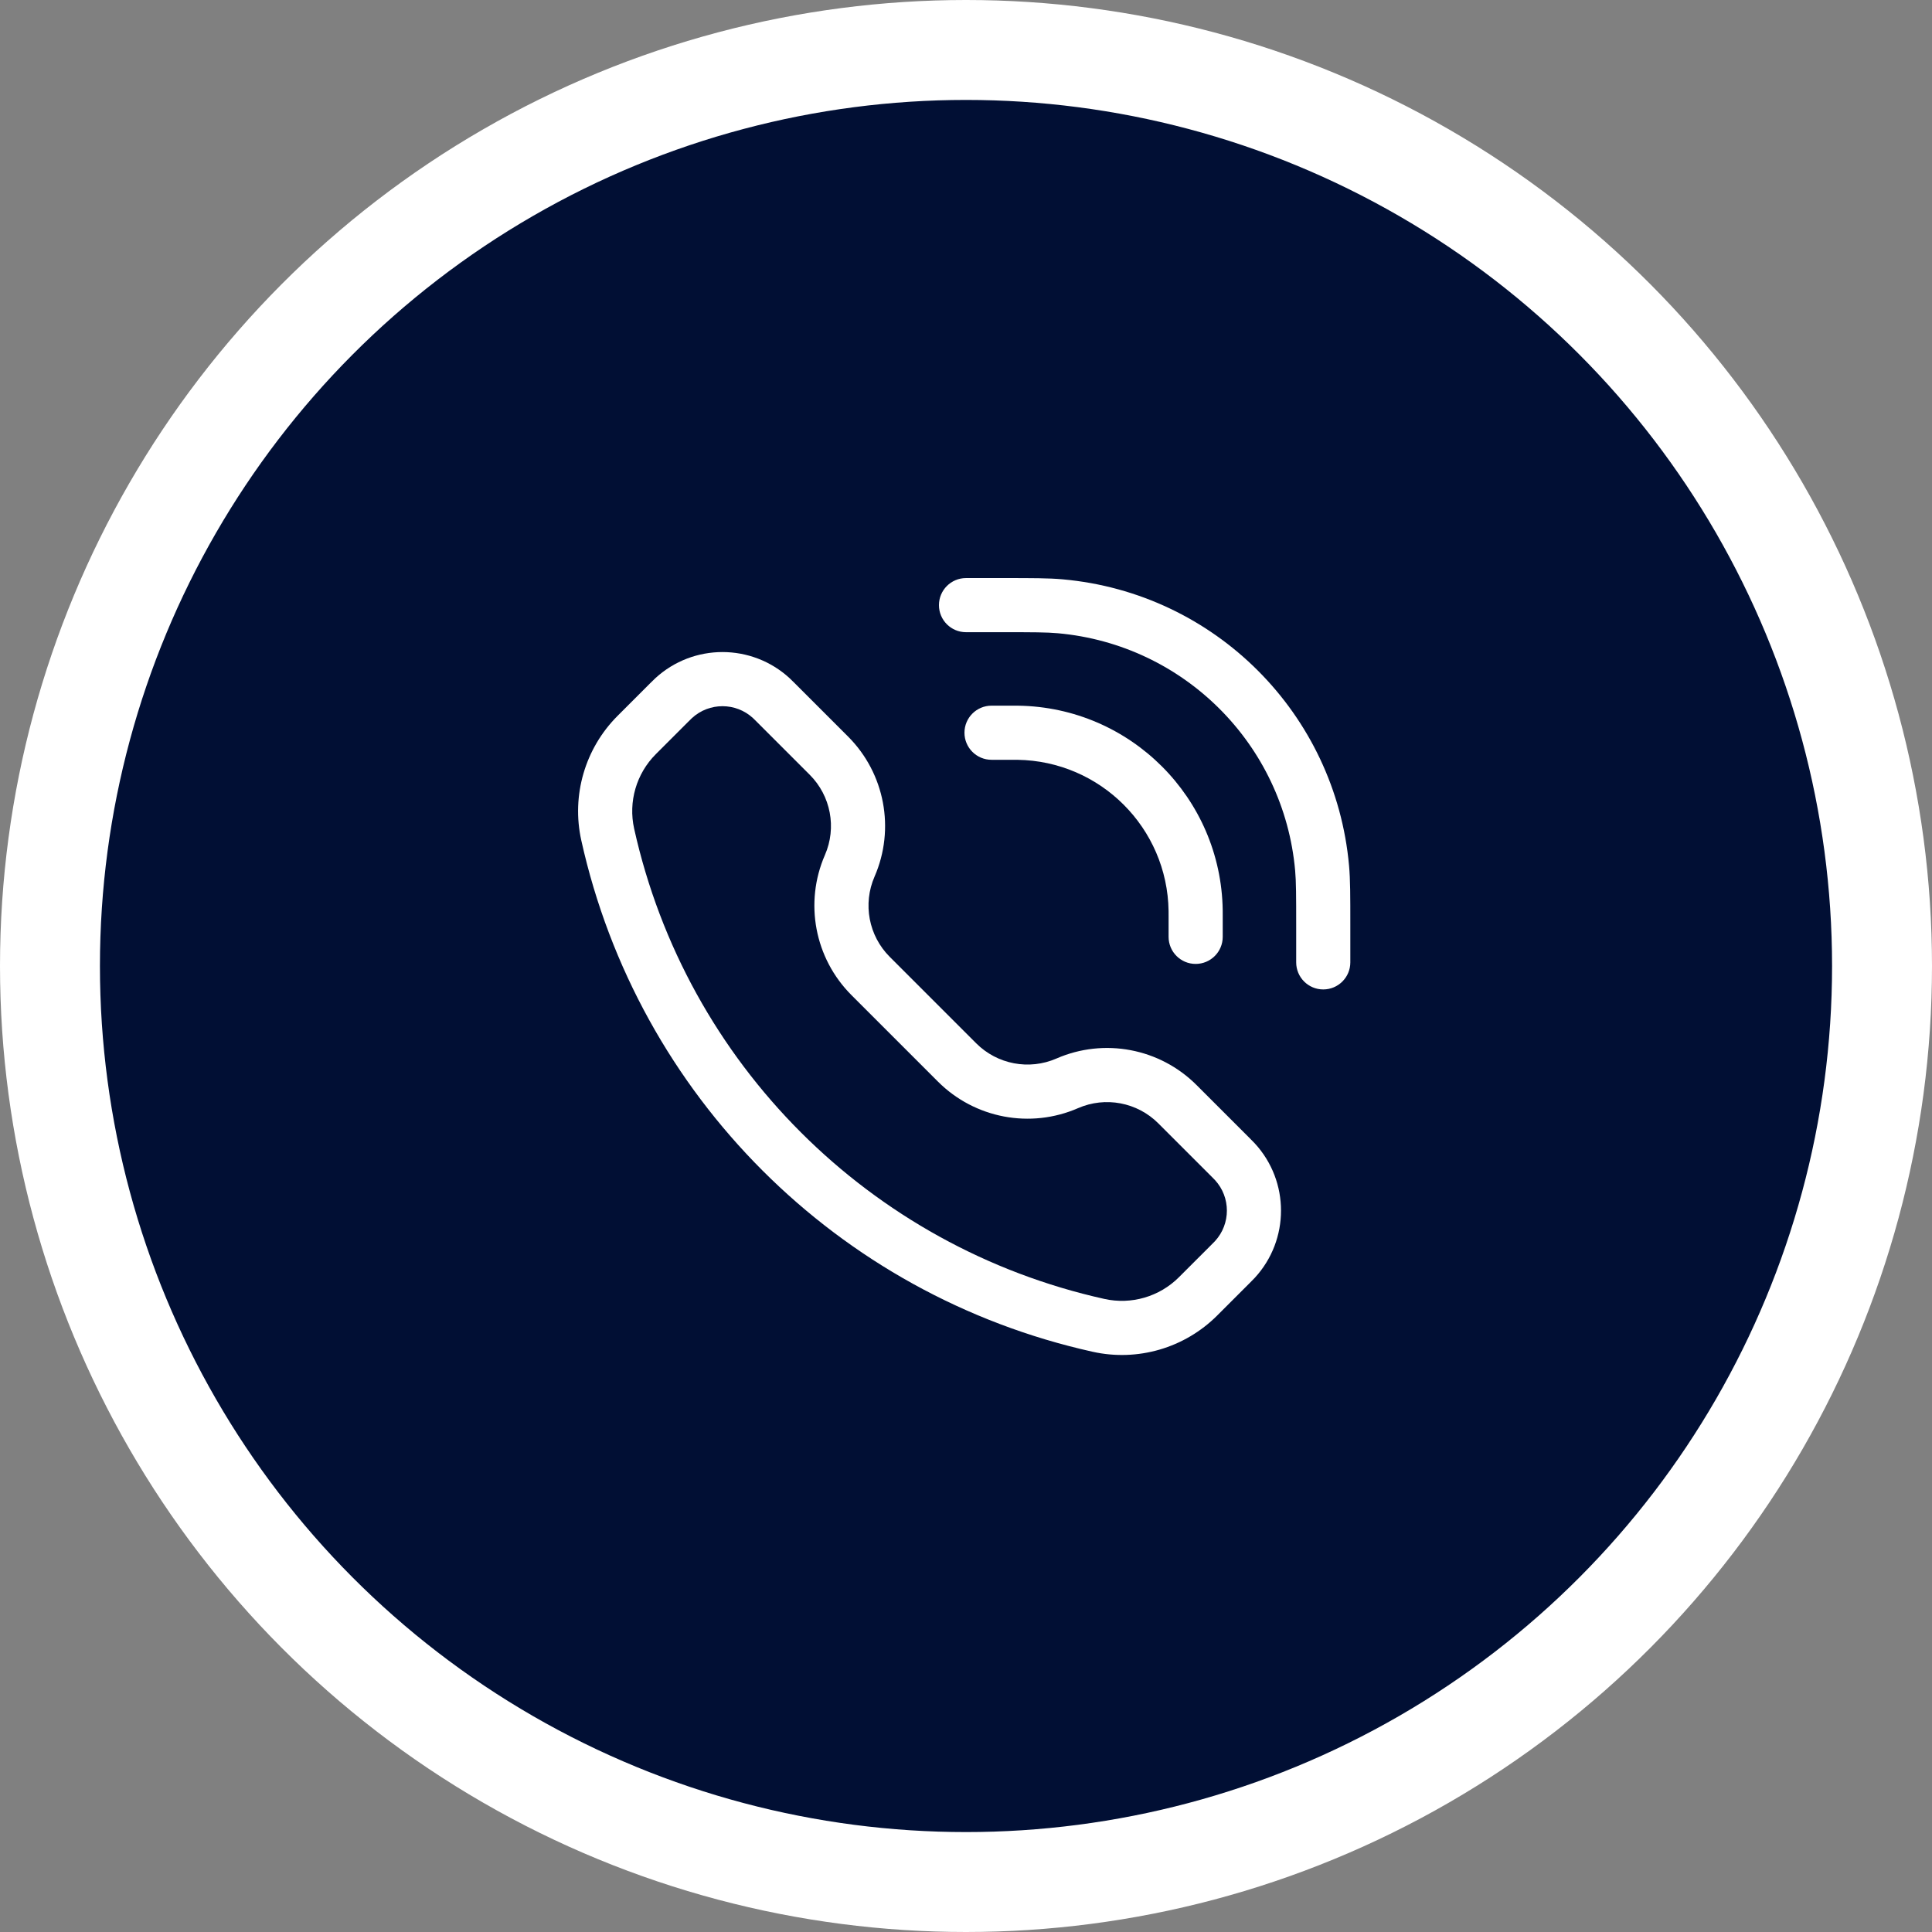 <svg width="116" height="116" viewBox="0 0 116 116" fill="none" xmlns="http://www.w3.org/2000/svg">
<rect x="0" y="0" width="116" height="116" fill="#808080" stroke="none"/>
<circle cx="58" cy="58" r="55" fill="#010F34" stroke="white" stroke-width="6"/>
<path d="M60.146 37.958C62.011 37.958 62.837 37.96 63.517 38.021C71.086 38.699 77.085 44.697 77.762 52.266C77.823 52.947 77.825 53.772 77.825 55.637V57.782C77.825 58.68 78.552 59.407 79.45 59.407C80.347 59.407 81.075 58.68 81.075 57.782V55.528C81.075 53.801 81.075 52.82 80.999 51.976C80.181 42.841 72.942 35.602 63.807 34.784C62.963 34.708 61.982 34.708 60.255 34.708H58.001C57.103 34.708 56.376 35.436 56.376 36.333C56.376 37.231 57.103 37.958 58.001 37.958L60.146 37.958Z" fill="white"/>
<path fill-rule="evenodd" clip-rule="evenodd" d="M47.41 40.721C45.13 38.627 41.626 38.627 39.347 40.721C39.253 40.807 39.154 40.907 39.024 41.036L37.08 42.981C35.123 44.938 34.302 47.759 34.902 50.46C38.308 65.787 50.278 77.757 65.604 81.162C68.306 81.763 71.126 80.941 73.083 78.984L75.028 77.04C75.157 76.911 75.257 76.811 75.343 76.718C77.437 74.438 77.437 70.934 75.343 68.655C75.257 68.561 75.157 68.462 75.028 68.332L71.844 65.149C69.634 62.938 66.296 62.306 63.431 63.555C61.791 64.27 59.88 63.908 58.614 62.643L53.421 57.45C52.156 56.185 51.794 54.274 52.509 52.633C53.758 49.768 53.126 46.43 50.916 44.22L47.732 41.036C47.603 40.907 47.503 40.807 47.41 40.721ZM41.546 43.115C42.582 42.163 44.175 42.163 45.211 43.115C45.246 43.148 45.293 43.194 45.458 43.359L48.617 46.518C49.883 47.783 50.245 49.694 49.53 51.335C48.281 54.2 48.913 57.538 51.123 59.748L56.316 64.941C58.526 67.151 61.864 67.784 64.73 66.534C66.37 65.82 68.281 66.181 69.546 67.447L72.706 70.606C72.87 70.771 72.917 70.818 72.95 70.854C73.902 71.89 73.902 73.482 72.95 74.519C72.917 74.554 72.87 74.601 72.706 74.766L70.785 76.686C69.614 77.857 67.926 78.349 66.309 77.99C52.215 74.858 41.207 63.85 38.075 49.755C37.715 48.138 38.207 46.45 39.378 45.279L41.298 43.359C41.463 43.194 41.51 43.148 41.546 43.115Z" fill="white"/>
<path d="M59.533 42.369C58.635 42.369 57.908 43.096 57.908 43.994C57.908 44.891 58.635 45.619 59.533 45.619H60.758C60.782 45.619 60.804 45.619 60.824 45.619C60.967 45.619 61.033 45.619 61.088 45.62C66.07 45.691 70.092 49.713 70.163 54.695C70.164 54.758 70.164 54.836 70.164 55.025V56.25C70.164 57.148 70.892 57.875 71.789 57.875C72.687 57.875 73.414 57.148 73.414 56.25V55.009C73.414 54.988 73.414 54.968 73.414 54.949C73.414 54.815 73.414 54.727 73.413 54.649C73.316 47.908 67.875 42.467 61.134 42.37C61.045 42.369 60.942 42.369 60.774 42.369H59.533Z" fill="white"/>
</svg>
